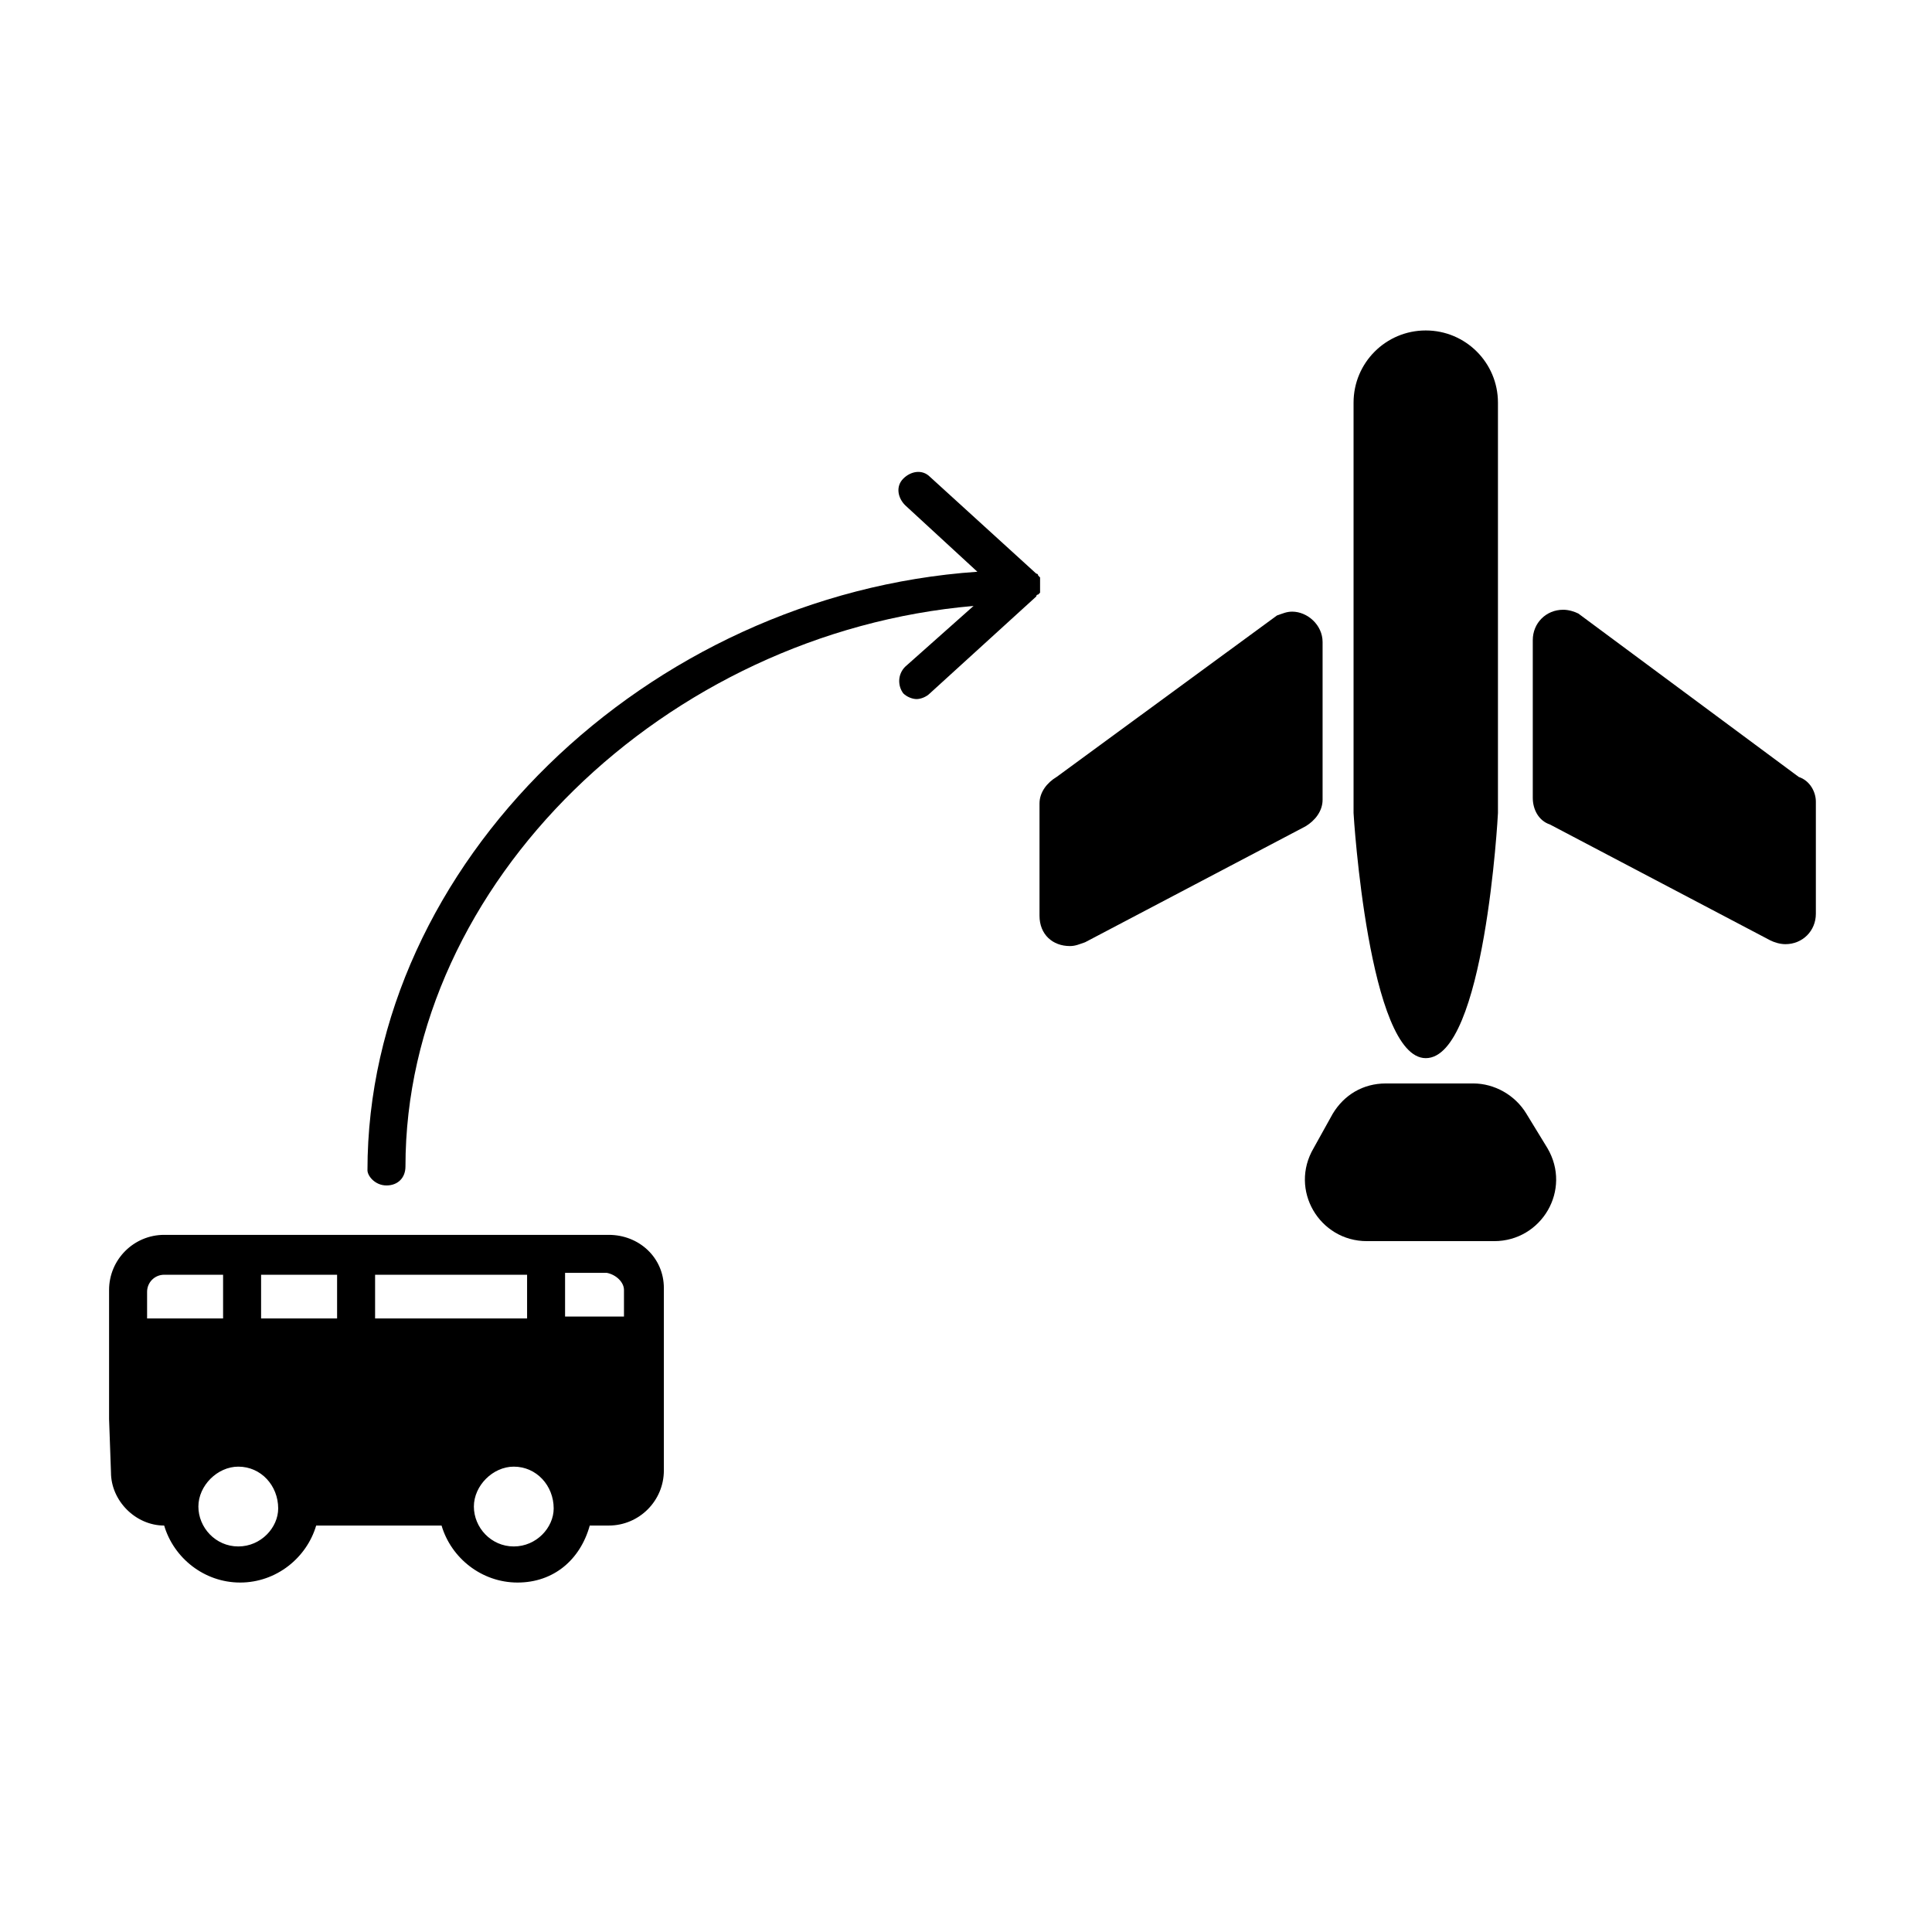 <?xml version="1.0" encoding="UTF-8"?>
<!-- Uploaded to: SVG Repo, www.svgrepo.com, Generator: SVG Repo Mixer Tools -->
<svg fill="#000000" width="800px" height="800px" version="1.1" viewBox="144 144 512 512" xmlns="http://www.w3.org/2000/svg">
 <g>
  <path d="m281.16 563.39c9.566 0 16.617-6.043 19.133-15.105h5.035c8.055 0 14.602-6.547 14.602-14.602v-48.336c0-8.055-6.547-14.098-14.602-14.098h-117.82c-8.055 0-14.602 6.547-14.602 14.602v34.238l0.504 14.098c0 7.555 6.547 14.098 14.098 14.098 2.516 8.559 10.574 15.105 20.141 15.105s17.621-6.547 20.141-15.105h33.23c2.519 8.562 10.574 15.105 20.141 15.105zm12.59-82.07h11.078c2.516 0.504 4.531 2.519 4.531 4.531v7.051h-15.609zm-3.019 62.434c0 5.035-4.531 10.07-10.574 10.07-6.043 0-10.574-5.035-10.574-10.574 0-5.539 5.035-10.574 10.574-10.574 6.039 0.004 10.574 5.039 10.574 11.078zm-107.75-50.352v-7.051c0-2.516 2.016-4.531 4.531-4.531h15.609v11.582zm24.168 60.422c-6.043 0-10.574-5.035-10.574-10.574 0-5.539 5.035-10.574 10.574-10.574 6.043 0 10.574 5.035 10.574 11.078 0 5.035-4.531 10.07-10.574 10.07zm26.184-60.422h-20.141v-11.582h20.141zm10.07-11.578h40.281v11.582h-40.281z"/>
  <path d="m521.84 424.42c15.609 0 19.133-64.449 19.133-64.953v-108.76c0-10.574-8.559-19.133-19.133-19.133s-19.133 8.559-19.133 19.133v108.76c0 0.504 4.027 64.953 19.133 64.953z"/>
  <path d="m419.48 386.66c0 5.035 3.523 8.055 8.055 8.055 1.512 0 2.519-0.504 4.027-1.008l58.406-30.715c2.519-1.512 4.531-4.027 4.531-7.051v-41.793c0-4.531-4.027-8.055-8.055-8.055-1.512 0-2.516 0.504-4.027 1.008l-58.406 42.797c-2.519 1.512-4.531 4.027-4.531 7.051z"/>
  <path d="m620.69 349.9-58.406-43.301c-1.008-0.504-2.516-1.008-4.027-1.008-4.531 0-8.055 3.523-8.055 8.055v41.793c0 3.019 1.512 6.043 4.531 7.051l58.406 30.715c1.008 0.504 2.519 1.008 4.027 1.008 4.531 0 8.055-3.523 8.055-8.055v-29.707c0-2.523-1.508-5.543-4.531-6.551z"/>
  <path d="m548.53 439.18c-3.019-5.035-8.559-8.055-14.098-8.055h-23.16c-6.043 0-11.078 3.019-14.098 8.055l-5.035 9.062c-6.547 11.078 1.512 24.672 14.098 24.672h33.734c12.586 0 20.645-13.594 14.098-24.672z"/>
  <path d="m383.38 327.75c1.008 1.008 2.519 1.512 3.523 1.512 1.008 0 2.519-0.504 3.523-1.512l28.195-25.68s0-0.504 0.504-0.504l0.504-0.504v-1.008-1.008-1.008-1.008l-0.504-0.504s0-0.504-0.504-0.504l-28.195-25.68c-2.016-2.016-5.035-1.512-7.051 0.504s-1.512 5.035 0.504 7.051l19.133 17.621c-87.609 6.043-161.63 77.539-161.63 158.61 0 1.512 2.016 4.027 5.035 4.027s5.035-2.016 5.035-5.035c0-75.023 68.98-141.49 150.55-148.54l-18.125 16.113c-2.012 2.019-2.012 5.039-0.5 7.055z"/>
 </g>
</svg>